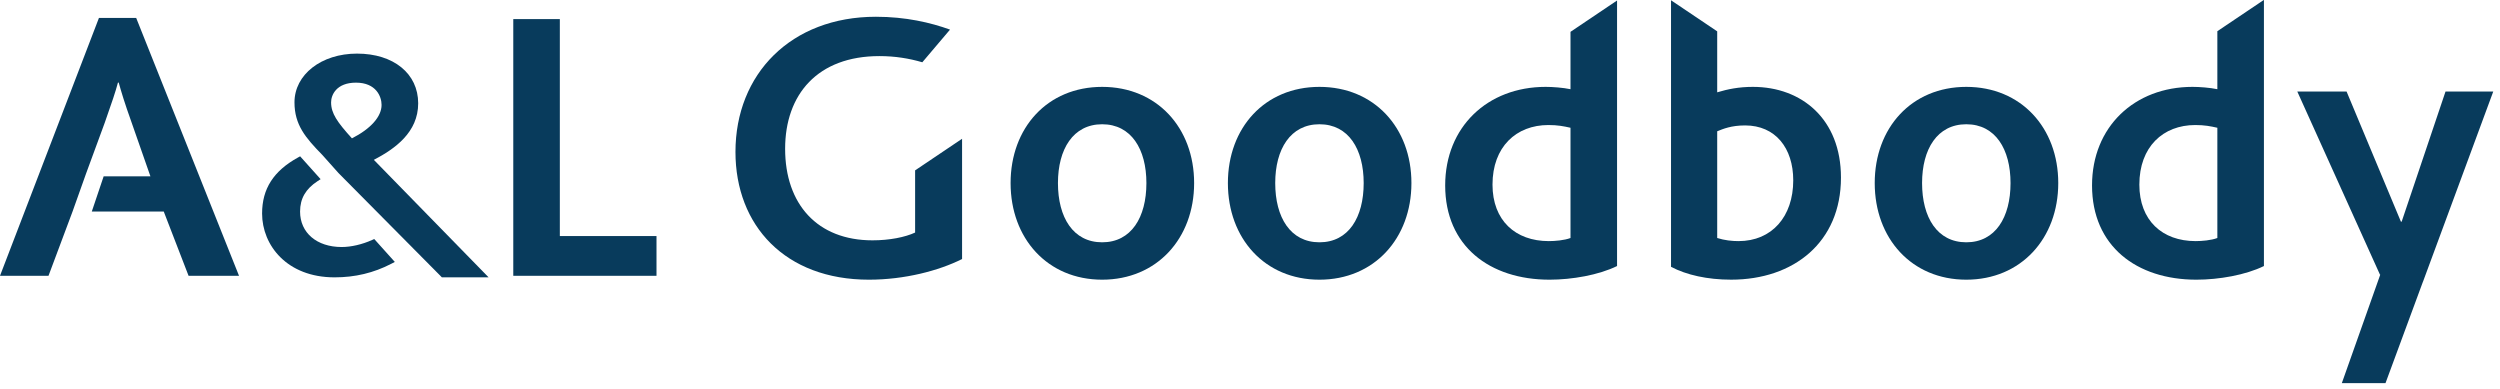 <svg width="135" height="21" viewBox="0 0 135 21" fill="none" xmlns="http://www.w3.org/2000/svg">
<g clip-path="url(#clip0_6006_32880)">
<path d="M30.231 1.031H27.717V14.893H35.451V12.747H30.231V1.031Z" fill="#083B5C"/>
<path d="M59.517 4.691C56.562 4.691 54.572 6.9 54.572 9.886C54.572 12.872 56.562 15.103 59.517 15.103C62.472 15.103 64.483 12.873 64.483 9.886C64.483 6.899 62.472 4.691 59.517 4.691ZM59.517 13.084C57.946 13.084 57.129 11.737 57.129 9.886C57.129 8.057 57.946 6.71 59.517 6.71C61.088 6.71 61.906 8.057 61.906 9.886C61.906 11.737 61.089 13.084 59.517 13.084Z" fill="#083B5C"/>
<path d="M71.251 4.691C68.296 4.691 66.306 6.9 66.306 9.886C66.306 12.872 68.296 15.103 71.251 15.103C74.206 15.103 76.217 12.873 76.217 9.886C76.217 6.899 74.206 4.691 71.251 4.691ZM71.251 13.084C69.68 13.084 68.862 11.737 68.862 9.886C68.862 8.057 69.68 6.71 71.251 6.71C72.822 6.71 73.639 8.057 73.639 9.886C73.639 11.737 72.823 13.084 71.251 13.084Z" fill="#083B5C"/>
<path d="M84.807 4.817C84.409 4.733 83.843 4.691 83.465 4.691C80.323 4.691 78.04 6.857 78.04 10.013C78.04 13.294 80.449 15.103 83.676 15.103C84.891 15.103 86.336 14.851 87.321 14.366V0.027L84.807 1.719V4.817ZM84.807 12.852C84.472 12.979 83.969 13.02 83.634 13.02C81.832 13.02 80.595 11.905 80.595 9.97C80.595 7.93 81.874 6.752 83.613 6.752C84.116 6.752 84.43 6.815 84.807 6.899V12.852Z" fill="#083B5C"/>
<path d="M94.656 4.691C93.881 4.691 93.294 4.817 92.729 4.985V1.693L90.235 0.015V14.409C91.073 14.85 92.204 15.102 93.482 15.102C96.856 15.102 99.412 13.084 99.412 9.591C99.412 6.436 97.297 4.691 94.656 4.691ZM93.881 13.02C93.525 13.02 93.126 12.978 92.729 12.852V7.089C93.043 6.962 93.482 6.773 94.237 6.773C95.871 6.773 96.835 7.993 96.835 9.739C96.835 11.695 95.683 13.02 93.881 13.02Z" fill="#083B5C"/>
<path d="M106.18 4.691C103.226 4.691 101.235 6.9 101.235 9.886C101.235 12.872 103.226 15.103 106.18 15.103C109.134 15.103 111.146 12.873 111.146 9.886C111.146 6.899 109.135 4.691 106.18 4.691ZM106.18 13.084C104.608 13.084 103.792 11.737 103.792 9.886C103.792 8.057 104.608 6.71 106.18 6.71C107.752 6.71 108.569 8.057 108.569 9.886C108.569 11.737 107.751 13.084 106.18 13.084Z" fill="#083B5C"/>
<path d="M119.737 4.817C119.339 4.733 118.773 4.691 118.396 4.691C115.253 4.691 112.97 6.857 112.97 10.013C112.97 13.294 115.379 15.103 118.606 15.103C119.822 15.103 121.266 14.851 122.252 14.366V0H122.242L119.737 1.685V4.817ZM119.737 12.852C119.402 12.979 118.899 13.02 118.564 13.02C116.762 13.02 115.525 11.905 115.525 9.97C115.525 7.93 116.804 6.752 118.543 6.752C119.046 6.752 119.361 6.815 119.737 6.899V12.852Z" fill="#083B5C"/>
<path d="M20.188 8.632C21.325 8.037 22.582 7.15 22.582 5.579C22.582 3.974 21.254 2.895 19.278 2.895C17.354 2.895 15.902 4.026 15.902 5.527C15.902 6.741 16.497 7.439 17.402 8.363L18.275 9.341L23.813 14.927L23.861 14.977H26.385L20.188 8.632ZM20.605 5.666C20.605 6.296 20.023 6.952 19.004 7.471C18.211 6.594 17.879 6.123 17.879 5.527C17.879 5.132 18.162 4.463 19.223 4.463C20.314 4.463 20.605 5.219 20.605 5.666Z" fill="#083B5C"/>
<path d="M20.098 12.957C19.559 13.2 18.96 13.339 18.452 13.339C17.107 13.339 16.204 12.571 16.204 11.426C16.204 10.725 16.504 10.203 17.149 9.782L17.313 9.675L16.207 8.441L16.091 8.505C14.769 9.234 14.153 10.196 14.153 11.53C14.153 13.244 15.497 14.977 18.065 14.977C19.175 14.977 20.177 14.738 21.127 14.245L21.32 14.144L20.209 12.907L20.098 12.957Z" fill="#083B5C"/>
<path d="M49.416 9.2V12.558C48.871 12.81 48.033 12.978 47.112 12.978C44.136 12.978 42.397 11.023 42.397 8.035C42.397 5.091 44.157 3.029 47.489 3.029C48.337 3.029 49.101 3.156 49.805 3.363L51.301 1.599C50.254 1.22 48.913 0.905 47.3 0.905C42.711 0.905 39.715 3.997 39.715 8.204C39.715 12.179 42.397 15.103 46.922 15.103C48.85 15.103 50.694 14.619 51.952 13.988V7.5H51.942L49.416 9.2Z" fill="#083B5C"/>
<path d="M5.343 0.968L0 14.893H2.619L3.918 11.422L4.652 9.36L5.657 6.626C6.034 5.553 6.244 4.943 6.369 4.46H6.411C6.537 4.922 6.726 5.553 7.103 6.605L8.123 9.523H5.597L4.957 11.422H8.842L10.183 14.893H12.907L7.354 0.968H5.343Z" fill="#083B5C"/>
<path d="M132.058 4.943L129.69 11.969H129.649L126.715 4.943H124.054L128.517 14.829L128.534 14.832L128.533 14.834L126.459 20.689H128.817L130.841 15.207L130.843 15.208L134.636 4.943H132.058Z" fill="#083B5C"/>
</g>
<defs>
<clipPath id="clip0_6006_32880">
<rect width="134.636" height="20.689" fill="white"/>
</clipPath>
</defs>
</svg>
